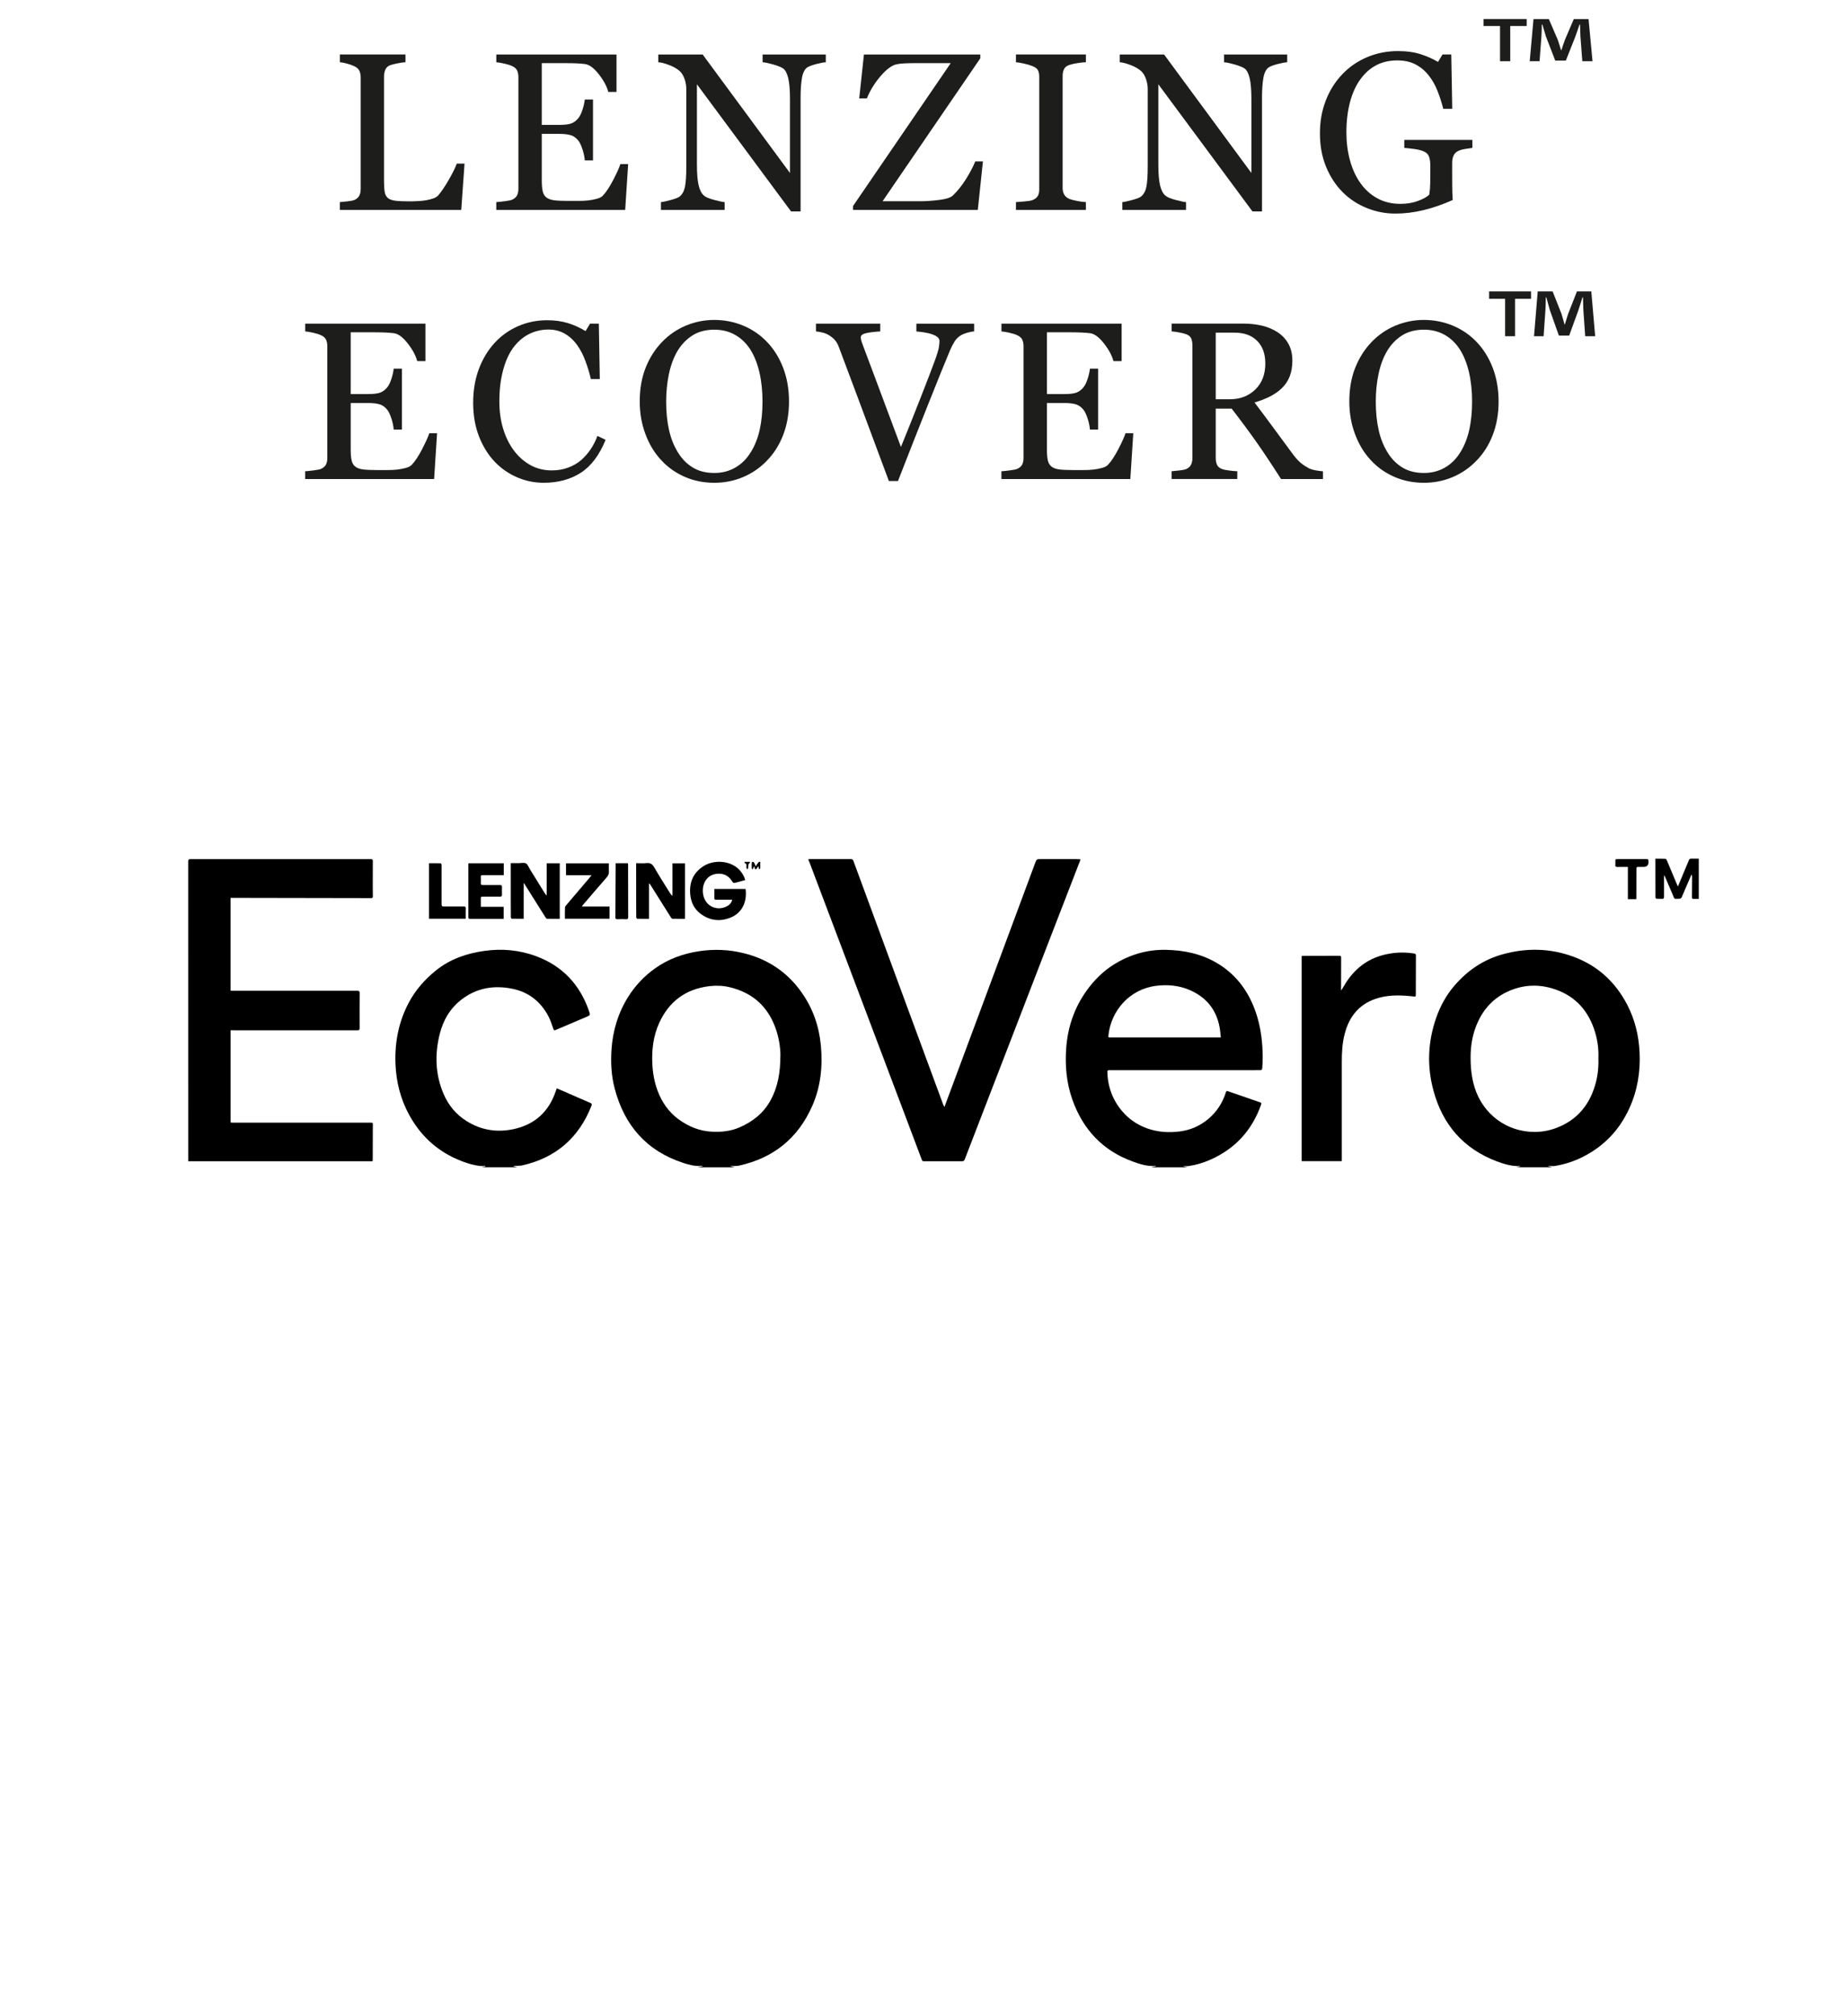 <?xml version="1.0" encoding="UTF-8"?><svg id="Laag_6" xmlns="http://www.w3.org/2000/svg" viewBox="0 0 550 600"><defs><style>.cls-1{fill:#1d1d1b;}</style></defs><path d="m342.7,347.38c.51-.11,1.03-.21,1.63-.34-.15-.06-.19-.1-.24-.09-2.4.22-4.63-.51-6.83-1.31-8.97-3.27-14.81-9.57-17.95-18.46-1.74-4.94-2.19-10.04-1.82-15.22.45-6.26,2.39-12,6.06-17.13,2.22-3.1,4.89-5.78,8.13-7.8,4.7-2.93,9.87-4.46,15.45-4.37,5.47.1,10.71,1.19,15.45,4.05,5.11,3.08,8.6,7.51,10.8,13,1.51,3.78,2.26,7.71,2.52,11.76.14,2.15.15,4.28-.03,6.43-.04.41-.17.56-.57.56-1.03,0-2.06.01-3.09.01-13.89,0-27.77,0-41.66,0-.17,0-.35-.04-.5.02-.13.05-.31.22-.31.33.1,4.48,1.52,8.48,4.46,11.91,2,2.34,4.46,4,7.36,5.05,3.17,1.14,6.43,1.35,9.74.93,3.19-.4,6.02-1.65,8.47-3.69,2.55-2.12,4.28-4.82,5.28-7.97.12-.37.27-.44.6-.32,3.2,1.11,6.39,2.22,9.59,3.32.37.13.43.3.3.66-2.71,7.66-7.74,13.18-15.22,16.45-2.01.88-4.1,1.52-6.28,1.83-.61.09-1.25.01-1.88.07.48.11.96.22,1.44.32h-10.91Zm20.84-38.64c-.13-1.08-.19-2.11-.38-3.11-1.02-5.39-4.19-9.08-9.22-11.14-3.06-1.25-6.3-1.53-9.6-1.13-7.97.97-13.46,7.39-14.26,14.66-.08.71-.06.72.64.72,10.25,0,20.5,0,30.75,0,.65,0,1.3,0,2.06,0Z"/><path d="m451.44,347.38c.41-.08.83-.16,1.29-.25-.09-.06-.13-.12-.17-.12-2.39.09-4.64-.58-6.83-1.4-9.96-3.75-16.14-10.94-18.88-21.07-1.98-7.32-1.67-14.62.87-21.8,1.2-3.37,2.9-6.49,5.21-9.22,3.91-4.61,8.7-7.93,14.61-9.55,7.01-1.92,13.97-1.81,20.81.67,7.26,2.62,12.6,7.48,16.16,14.28,2.32,4.44,3.47,9.18,3.72,14.17.3,5.86-.64,11.49-3.09,16.83-2.92,6.37-7.51,11.18-13.79,14.35-2.63,1.33-5.42,2.24-8.34,2.71-.54.09-1.12-.01-1.68-.02-.1,0-.2.02-.45.04.55.15.95.26,1.35.37h-10.8Zm24.53-32.39c.13-3.07-.33-6.07-1.37-8.99-2.17-6.08-6.31-10.11-12.56-11.91-4.52-1.3-8.94-.94-13.19,1.05-4.66,2.17-7.68,5.85-9.44,10.6-.99,2.68-1.44,5.46-1.49,8.33-.05,3.29.23,6.51,1.23,9.66,2.52,7.92,9.6,13.15,17.88,13.12,2.64,0,5.14-.58,7.56-1.66,4.44-1.98,7.57-5.21,9.46-9.64,1.44-3.36,2.06-6.88,1.92-10.56Z"/><path d="m207.64,347.38l1.63-.31s0-.05.01-.08c-.18-.02-.37-.06-.55-.04-1.82.15-3.53-.31-5.22-.86-10.99-3.57-17.58-11.18-20.47-22.16-1-3.79-1.21-7.65-.95-11.55.37-5.65,1.96-10.91,4.97-15.73,2.11-3.37,4.81-6.21,8.05-8.5,3.91-2.78,8.31-4.36,13.06-5.08,4.45-.67,8.86-.5,13.22.57,7.26,1.78,13.1,5.67,17.38,11.79,3.31,4.72,5.14,9.99,5.67,15.72.57,6.17-.04,12.2-2.55,17.92-4.23,9.65-11.56,15.56-21.87,17.82-.56.12-1.15.08-1.73.1-.3.01-.59,0-.9.06.46.11.93.22,1.39.33-3.71,0-7.42,0-11.13,0Zm24.76-33.55c0-1.52-.31-4.28-1.15-6.95-2.21-7-6.86-11.43-14.07-13.12-1.95-.46-3.93-.52-5.92-.29-7.08.84-12.06,4.55-14.98,10.98-1.71,3.78-2.21,7.8-2.04,11.91.12,2.83.58,5.6,1.59,8.26,1.27,3.36,3.22,6.23,6.13,8.39,3,2.22,6.31,3.59,10.09,3.77,2.83.14,5.57-.15,8.18-1.29,3.92-1.7,7.12-4.22,9.21-8.02,2.12-3.86,2.95-8.02,2.95-13.65Z"/><path d="m143.31,347.38c.41-.08.83-.16,1.24-.24v-.16c-.52,0-1.05.05-1.57,0-2.42-.28-4.71-1.05-6.92-2.02-6.26-2.75-10.95-7.21-14.21-13.17-2.61-4.77-3.89-9.9-4.09-15.32-.23-6.39.97-12.47,3.99-18.14,1.99-3.73,4.72-6.83,8.01-9.49,4.26-3.44,9.2-5.13,14.53-5.87,5.23-.73,10.36-.26,15.32,1.57,7.83,2.9,13.02,8.41,15.75,16.24.46,1.33.45,1.33-.81,1.87-2.94,1.25-5.88,2.5-8.83,3.75-.77.33-.74.31-1.03-.48-.43-1.19-.81-2.42-1.4-3.53-2.34-4.38-5.93-7.2-10.85-8.17-5.4-1.07-10.45-.22-14.9,3.15-3.51,2.66-5.61,6.28-6.64,10.5-1.46,5.98-1.27,11.88,1.16,17.61,1.44,3.38,3.68,6.13,6.83,8.11,4.37,2.76,9.14,3.5,14.13,2.41,6.24-1.37,10.41-5.16,12.45-11.23.09-.28.2-.55.32-.89.81.35,1.57.67,2.34,1,2.54,1.11,5.06,2.23,7.61,3.31.51.22.56.46.37.93-3.75,9.46-10.55,15.41-20.54,17.68-.66.15-1.37.11-2.05.15-.24.01-.49,0-.73.1.44.11.88.21,1.32.32h-10.8Z"/><path d="m505.87,267.5c-.51,0-1.01-.03-1.52,0-.4.02-.52-.12-.51-.51.03-2.02.04-4.03.04-6.05,0-.23-.04-.45-.19-.69-.59,1.36-1.18,2.71-1.76,4.07-.39.91-.75,1.83-1.17,2.72-.09.19-.37.4-.56.4-1.92.02-1.44.33-2.15-1.31-.76-1.76-1.51-3.53-2.27-5.29-.04-.09-.1-.18-.24-.41-.02.34-.03.53-.03.73,0,1.9-.01,3.81,0,5.71,0,.45-.11.65-.6.61-.52-.04-1.05.03-1.57-.02-.15-.01-.39-.24-.39-.36-.02-3.82-.02-7.65-.02-11.56,1.05,0,2.05-.02,3.05.03.15,0,.32.33.41.54,1.02,2.4,2.02,4.81,3.03,7.22.06.13.12.26.23.48.29-.7.55-1.31.8-1.93.82-1.96,1.65-3.92,2.46-5.88.14-.34.31-.5.7-.48.75.03,1.5,0,2.25,0v11.99Z"/><path d="m68.66,267.19v27.61c.13.02.25.05.37.05,12.46,0,24.93.02,37.39,0,.56,0,.68.17.68.69-.03,3.47-.03,6.95-.01,10.42,0,.53-.16.65-.66.65-12.33-.01-24.66-.01-37-.01h-.76v27.45c.18.01.36.04.54.04,13.7,0,27.4,0,41.1,0,.72,0,.72,0,.71.74-.01,3.42-.02,6.83-.03,10.25,0,.16-.03.32-.05.5h-54.89c0-.2,0-.4,0-.59,0-29.54,0-59.07-.01-88.61,0-.59.2-.71.74-.71,17.77.01,35.53,0,53.3,0,.13,0,.26,0,.39,0,.4-.02.55.15.55.57-.02,2.52-.02,5.04-.02,7.56,0,.97,0,1.94.03,2.91.01.39-.09.56-.53.56-12.95-.03-25.9-.05-38.85-.07-.99,0-1.98,0-2.99,0Z"/><path d="m281.23,329.45c.73-1.97,1.39-3.74,2.05-5.52,3.24-8.7,6.48-17.4,9.72-26.1,3.56-9.57,7.12-19.15,10.68-28.72,1.51-4.07,3.04-8.14,4.54-12.21.46-1.24.44-1.24,1.79-1.24,3.49,0,6.97,0,10.46,0,.42,0,.84.05,1.31.08-3.43,8.86-6.83,17.64-10.23,26.41-6.19,16.02-12.37,32.04-18.55,48.05-1.9,4.92-3.81,9.84-5.7,14.77-.16.42-.34.61-.83.61-3.77-.02-7.53-.01-11.3-.01-.28,0-.5.02-.64-.35-2.32-6.18-4.66-12.35-6.99-18.52-4.89-12.94-9.78-25.88-14.67-38.82-3.9-10.32-7.8-20.65-11.71-30.97-.14-.38-.3-.75-.49-1.19.2-.03.33-.06.47-.06,4.03,0,8.06,0,12.09-.01.42,0,.72.06.9.54,5.35,14.56,10.71,29.11,16.08,43.66,3.55,9.64,7.11,19.27,10.67,28.9.07.19.19.37.35.69Z"/><path d="m399.57,345.55h-11.97v-61.05c.27-.02.53-.05.78-.05,3.47,0,6.93,0,10.4-.02.37,0,.59.04.59.5-.02,2.82-.01,5.64-.02,8.46,0,.43-.06.87.04,1.35.24-.39.49-.77.72-1.17,1.42-2.5,3.21-4.67,5.53-6.41,2.5-1.87,5.33-2.92,8.39-3.41,2.35-.38,4.7-.37,7.05,0,.39.06.56.22.55.61-.01,3.9-.02,7.8-.03,11.71,0,.38-.07.54-.56.48-3.47-.4-6.95-.56-10.38.37-5.66,1.53-8.89,5.37-10.28,10.91-.67,2.66-.82,5.38-.82,8.11,0,9.37,0,18.74,0,28.12,0,.48,0,.96,0,1.5Z"/><path d="m166.68,256.91v16.52c-1.28,0-2.55.01-3.81-.02-.13,0-.3-.19-.39-.34-2.1-3.33-4.2-6.67-6.29-10-.05-.07-.11-.14-.25-.32v10.67c-1.24,0-2.41,0-3.58-.02-.09,0-.23-.29-.24-.45-.02-1.23-.01-2.46-.02-3.7,0-4.01,0-8.03-.01-12.04,0-.09.01-.18.02-.35.81,0,1.61,0,2.41,0,.71,0,1.55-.22,2.1.08.54.3.8,1.12,1.17,1.72,1.44,2.33,2.88,4.67,4.33,7,.16.26.35.5.53.75.05-.02.09-.03.14-.05v-9.46h3.9Z"/><path d="m203.99,273.43c-1.24,0-2.44.01-3.64-.01-.18,0-.42-.16-.51-.31-2.08-3.28-4.14-6.57-6.2-9.86-.08-.14-.18-.26-.38-.37v10.55c-1.22,0-2.37.01-3.52-.02-.1,0-.28-.3-.28-.46-.02-1.25-.02-2.5-.02-3.75,0-3.98,0-7.95-.01-11.93,0-.11,0-.22.02-.4,1.02,0,2.04.09,3.03-.02,1.15-.13,1.78.28,2.36,1.29,1.45,2.54,3.05,5,4.59,7.49.22.36.47.7.82.99v-9.71h3.74v16.52Z"/><path d="m218.04,267.77c-.27-.02-.45-.03-.63-.03-1.41,0-2.81-.01-4.22,0-.36,0-.5-.1-.48-.48.03-.89,0-1.79,0-2.72h9.31c.47,3.48-.77,7.03-4.46,8.52-3.18,1.29-6.26.91-9.02-1.19-1.8-1.37-2.74-3.3-2.98-5.52-.38-3.55.74-6.49,3.8-8.51,3.29-2.18,8.42-1.78,11.01,1.24.7.82,1.25,1.7,1.54,2.82-.89.24-1.74.47-2.58.7-.99.27-.94.24-1.51-.61-.79-1.17-1.9-1.87-3.35-1.97-3.65-.26-5.66,2.71-5.08,6.17.56,3.35,3.9,5.05,6.96,3.57.8-.39,1.42-.95,1.68-1.96Z"/><path d="m176.13,260.45h-7.58v-3.54h12.76c0,.79-.04,1.59.01,2.38.05.74-.21,1.3-.7,1.86-2.37,2.7-4.7,5.43-7.03,8.15-.09.1-.15.24-.29.48h8.21v3.62h-13.29c0-1.13-.04-2.26.03-3.39.02-.29.31-.58.53-.84,2.25-2.65,4.51-5.3,6.76-7.94.18-.21.34-.44.61-.79Z"/><path d="m139.52,256.9h10.49v3.54c-.18,0-.38,0-.58,0-1.89,0-3.79.01-5.68,0-.43,0-.62.09-.58.56.04.58.05,1.16,0,1.73-.04.54.19.66.69.65,1.67-.02,3.34.02,5,0,.46,0,.63.13.62.6-.03.75-.03,1.49,0,2.24.02.45-.12.62-.6.61-1.72-.02-3.45.01-5.17,0-.42,0-.56.11-.54.54.03.81,0,1.63,0,2.49h6.81v3.59h-.45c-3.17,0-6.33,0-9.5,0-.44,0-.58-.12-.57-.56.01-5.23,0-10.45,0-15.68,0-.09.01-.18.03-.3Z"/><path d="m138.7,273.4h-10.96v-16.52c1.17,0,2.31,0,3.44.02.1,0,.28.22.29.35.04.44.02.89.02,1.34,0,3.51.01,7.02,0,10.53,0,.5.16.64.64.64,1.99-.01,3.97.02,5.96,0,.46,0,.63.12.61.6-.03,1-.01,2.01-.01,3.04Z"/><path d="m183.33,256.88h3.65c.02.15.05.29.05.43,0,5.19,0,10.38.03,15.57,0,.5-.11.7-.65.67-.84-.05-1.69-.03-2.53,0-.49.02-.64-.12-.63-.63.04-4.89.06-9.78.08-14.67,0-.44,0-.89,0-1.38Z"/><path d="m487.25,267.59h-2.5v-9.61c-1.06,0-2.04-.04-3.03.01-.59.03-.79-.16-.7-.72.03-.16,0-.34.01-.5.02-1.19-.22-1.1,1.1-1.11,2.62,0,5.25,0,7.87,0,.87,0,.87,0,.89.84q.02,1.47-1.45,1.47c-.52,0-1.05.02-1.57,0-.43-.02-.58.09-.58.56.01,2.84,0,5.68-.02,8.51,0,.16-.02.33-.03.55Z"/><path d="m225.84,257.84c-.51.16-.3,1.08-1.07.77-.04-.22-.08-.46-.12-.7-.06,0-.11-.01-.17-.02-.06.17-.11.34-.19.51-.05.12-.14.22-.22.32-.08-.12-.22-.24-.22-.37-.03-.5-.03-1.01,0-1.51,0-.14.13-.38.2-.38.16,0,.39.08.47.2.19.31.31.66.54,1.16.22-.37.35-.64.53-.87.15-.2.37-.49.55-.49.45.01.22.42.24.66.03.41.04.82,0,1.23-.01.13-.19.25-.29.38-.05-.13-.12-.26-.15-.39-.04-.15-.06-.31-.1-.49Z"/><path d="m221.64,256.48h1.69c0,.09.02.23-.03.26-.56.38-.47.96-.51,1.51-.01.17-.16.33-.25.49-.09-.17-.22-.33-.26-.51-.04-.17,0-.37,0-.56,0-.31.07-.64-.38-.74-.09-.02-.14-.24-.25-.44Z"/><path class="cls-1" d="m138.33,48.71l-.98,13.75h-36.14v-2.31c.52-.04,1.28-.12,2.27-.23.99-.11,1.68-.25,2.07-.42.65-.28,1.12-.69,1.42-1.24.29-.54.44-1.24.44-2.09V23.06c0-.74-.13-1.39-.38-1.96-.25-.56-.74-1.02-1.48-1.37-.5-.26-1.2-.52-2.1-.77s-1.65-.4-2.23-.44v-2.31h19.52v2.31c-.61.02-1.4.13-2.36.33s-1.67.37-2.1.52c-.74.26-1.24.71-1.52,1.34-.27.63-.41,1.3-.41,2.02v31.06c0,1.43.07,2.55.21,3.34.14.79.47,1.41.99,1.84.5.39,1.24.65,2.23.77.99.12,2.37.18,4.16.18.8,0,1.64-.02,2.51-.07.87-.04,1.69-.13,2.48-.26.76-.13,1.46-.31,2.1-.54.64-.23,1.11-.52,1.42-.86.89-1,1.93-2.51,3.11-4.55s2-3.68,2.46-4.94h2.31Z"/><path class="cls-1" d="m187.05,48.84l-.88,13.62h-38.39v-2.31c.65-.04,1.52-.14,2.61-.28,1.09-.14,1.79-.29,2.12-.44.69-.33,1.18-.75,1.45-1.27.27-.52.41-1.18.41-1.99V22.93c0-.72-.12-1.35-.36-1.91-.24-.55-.74-1-1.5-1.35-.59-.28-1.37-.53-2.36-.75-.99-.22-1.78-.35-2.36-.39v-2.31h35.79v11.15h-2.44c-.43-1.65-1.37-3.41-2.82-5.26-1.45-1.86-2.82-2.87-4.12-3.05-.67-.09-1.48-.15-2.41-.2-.93-.04-2-.07-3.19-.07h-7.27v18.38h5.21c1.67,0,2.9-.16,3.67-.47.77-.31,1.45-.84,2.04-1.58.48-.63.89-1.47,1.22-2.53.34-1.05.56-2.05.67-2.98h2.44v18.12h-2.44c-.09-1.04-.32-2.15-.7-3.31-.38-1.16-.78-2-1.19-2.53-.67-.85-1.44-1.4-2.3-1.66-.86-.26-1.99-.39-3.41-.39h-5.21v13.86c0,1.39.1,2.48.29,3.29.2.8.58,1.41,1.14,1.82.56.41,1.34.68,2.31.8.98.12,2.37.18,4.17.18h2.84c1.17,0,2.16-.04,2.97-.13.83-.09,1.68-.24,2.56-.47.88-.23,1.5-.54,1.87-.93,1-1.04,2.05-2.62,3.14-4.74,1.1-2.12,1.8-3.68,2.1-4.68h2.35Z"/><path class="cls-1" d="m245.9,18.53c-.61.02-1.54.2-2.8.52-1.26.33-2.16.66-2.71,1.01-.78.54-1.31,1.59-1.58,3.13-.27,1.54-.41,3.5-.41,5.87v33.86h-2.84l-28.03-37.84v23.86c0,2.67.17,4.73.5,6.16s.85,2.46,1.55,3.06c.5.48,1.53.92,3.1,1.34,1.56.41,2.6.63,3.1.65v2.31h-18.97v-2.31c.59-.04,1.57-.26,2.97-.64,1.39-.38,2.26-.72,2.61-1.03.76-.61,1.28-1.54,1.56-2.79.28-1.25.42-3.38.42-6.4v-22.78c0-1-.17-2-.52-3-.35-1-.81-1.77-1.4-2.31-.78-.72-1.84-1.33-3.18-1.84-1.34-.51-2.42-.79-3.24-.83v-2.31h13.21l26,35.26v-22c0-2.69-.17-4.76-.52-6.21-.35-1.44-.85-2.41-1.5-2.88-.61-.41-1.6-.81-2.98-1.21-1.38-.39-2.43-.61-3.15-.65v-2.31h18.81v2.31Z"/><path class="cls-1" d="m292.7,48.02l-1.53,14.44h-37.16v-1.14l29.1-42.53h-10.66c-1.24,0-2.28.02-3.11.07-.84.04-1.6.13-2.3.26-1.43.28-3.05,1.47-4.84,3.55-1.79,2.09-3.14,4.29-4.06,6.62h-2.28l1.4-13.07h34.65v1.14l-29.1,42.53h10.98c1.85,0,3.81-.13,5.9-.39s3.44-.71,4.07-1.34c1.41-1.35,2.73-3,3.94-4.95,1.22-1.96,2.12-3.68,2.71-5.18h2.28Z"/><path class="cls-1" d="m323.36,62.46h-20.83v-2.31c.59-.04,1.43-.11,2.54-.2,1.11-.09,1.89-.22,2.35-.39.72-.28,1.24-.67,1.56-1.16.33-.49.49-1.17.49-2.04V22.86c0-.76-.12-1.4-.36-1.91-.24-.51-.8-.94-1.69-1.29-.65-.26-1.47-.5-2.46-.73-.99-.23-1.8-.36-2.43-.41v-2.31h20.83v2.31c-.67.02-1.48.1-2.41.24-.93.14-1.75.32-2.44.54-.83.26-1.38.68-1.66,1.27-.28.59-.42,1.24-.42,1.96v33.47c0,.72.16,1.35.47,1.91.31.55.85.99,1.61,1.32.46.17,1.2.36,2.23.57,1.03.21,1.91.32,2.62.34v2.31Z"/><path class="cls-1" d="m383.29,18.53c-.61.02-1.54.2-2.8.52s-2.16.66-2.7,1.01c-.78.54-1.31,1.59-1.58,3.13-.27,1.54-.41,3.5-.41,5.87v33.86h-2.84l-28.03-37.84v23.86c0,2.67.17,4.73.5,6.16s.85,2.46,1.55,3.06c.5.48,1.53.92,3.1,1.34,1.56.41,2.6.63,3.1.65v2.31h-18.97v-2.31c.59-.04,1.57-.26,2.97-.64,1.39-.38,2.26-.72,2.61-1.03.76-.61,1.28-1.54,1.56-2.79.28-1.25.42-3.38.42-6.4v-22.78c0-1-.17-2-.52-3-.35-1-.81-1.77-1.4-2.31-.78-.72-1.84-1.33-3.18-1.84-1.34-.51-2.42-.79-3.24-.83v-2.31h13.21l26,35.26v-22c0-2.69-.17-4.76-.52-6.21-.35-1.44-.85-2.41-1.5-2.88-.61-.41-1.6-.81-2.98-1.21-1.38-.39-2.43-.61-3.15-.65v-2.31h18.81v2.31Z"/><path class="cls-1" d="m438.46,44.01c-.52.07-1.22.17-2.1.31-.88.14-1.59.34-2.14.6-.65.33-1.11.79-1.38,1.38-.27.6-.41,1.3-.41,2.1v3.59c0,2.61.02,4.37.05,5.28.03.91.07,1.66.11,2.25-2.89,1.3-5.77,2.3-8.64,3s-5.68,1.04-8.44,1.04c-2.96,0-5.8-.55-8.54-1.66s-5.13-2.68-7.17-4.73c-2.06-2.07-3.7-4.58-4.92-7.53-1.22-2.96-1.83-6.26-1.83-9.92s.58-6.79,1.74-9.8c1.16-3.01,2.81-5.63,4.94-7.84,2.06-2.17,4.52-3.86,7.38-5.07,2.86-1.21,5.91-1.81,9.17-1.81,2.61,0,4.88.32,6.81.95,1.93.63,3.64,1.39,5.12,2.28l1.34-2.22h2.61l.29,16.17h-2.67c-.46-1.78-1.02-3.54-1.7-5.26-.67-1.73-1.54-3.28-2.61-4.64s-2.37-2.46-3.9-3.28c-1.53-.81-3.37-1.22-5.5-1.22-2.33,0-4.41.47-6.23,1.42-1.83.95-3.41,2.35-4.76,4.22-1.33,1.81-2.35,4.06-3.07,6.75-.72,2.7-1.08,5.71-1.08,9.03,0,2.94.35,5.7,1.06,8.3s1.73,4.84,3.08,6.74c1.35,1.93,3.03,3.46,5.06,4.57,2.02,1.11,4.32,1.66,6.89,1.66,1.91,0,3.66-.29,5.24-.88s2.69-1.21,3.35-1.86c.17-1.13.27-2.27.28-3.42.01-1.15.02-2.13.02-2.93v-2.54c0-.91-.13-1.72-.38-2.43s-.77-1.22-1.55-1.55c-.72-.33-1.69-.57-2.92-.73-1.23-.16-2.19-.27-2.89-.31v-2.38h20.27v2.38Z"/><path class="cls-1" d="m130.15,128.94l-.88,13.62h-38.39v-2.31c.65-.04,1.52-.14,2.61-.28,1.09-.14,1.79-.29,2.12-.44.69-.33,1.18-.75,1.45-1.27.27-.52.41-1.18.41-1.99v-33.24c0-.72-.12-1.35-.36-1.91-.24-.55-.74-1-1.5-1.35-.59-.28-1.37-.53-2.36-.75-.99-.22-1.78-.35-2.36-.39v-2.31h35.79v11.15h-2.44c-.43-1.65-1.37-3.41-2.82-5.26-1.45-1.86-2.82-2.87-4.12-3.05-.67-.09-1.48-.15-2.41-.2-.93-.04-2-.07-3.19-.07h-7.27v18.38h5.21c1.67,0,2.9-.16,3.67-.47.77-.31,1.45-.84,2.04-1.58.48-.63.89-1.47,1.22-2.53.34-1.05.56-2.05.67-2.98h2.44v18.12h-2.44c-.09-1.04-.32-2.15-.7-3.31-.38-1.16-.78-2-1.19-2.53-.67-.85-1.44-1.4-2.3-1.66-.86-.26-1.99-.39-3.41-.39h-5.21v13.86c0,1.39.1,2.48.29,3.29.2.8.58,1.41,1.14,1.82.56.41,1.34.68,2.31.8.98.12,2.37.18,4.17.18h2.84c1.17,0,2.16-.04,2.97-.13.83-.09,1.68-.24,2.56-.47.88-.23,1.5-.54,1.87-.93,1-1.04,2.05-2.62,3.14-4.74,1.1-2.12,1.8-3.68,2.1-4.68h2.35Z"/><path class="cls-1" d="m161.9,143.67c-2.76,0-5.4-.54-7.93-1.63s-4.77-2.65-6.72-4.7c-1.93-2.04-3.47-4.54-4.62-7.49-1.15-2.95-1.73-6.27-1.73-9.96s.56-7.05,1.69-10.06c1.13-3.01,2.69-5.6,4.69-7.78,1.98-2.15,4.31-3.82,7-4.99,2.69-1.17,5.57-1.76,8.63-1.76,2.28,0,4.34.28,6.19.85,1.85.57,3.6,1.36,5.27,2.38l1.34-2.22h2.61l.29,16.49h-2.67c-.35-1.61-.87-3.35-1.56-5.23-.69-1.88-1.51-3.47-2.44-4.77-1.04-1.48-2.28-2.63-3.71-3.47-1.43-.84-3.07-1.26-4.92-1.26-2.1,0-4.06.47-5.88,1.4-1.81.94-3.38,2.32-4.7,4.14-1.26,1.76-2.25,4-2.96,6.72-.72,2.72-1.07,5.75-1.07,9.1,0,2.96.37,5.67,1.12,8.14.75,2.47,1.82,4.64,3.21,6.51,1.39,1.85,3.03,3.29,4.93,4.34s4.02,1.57,6.37,1.57c1.76,0,3.38-.28,4.85-.83,1.48-.55,2.76-1.29,3.84-2.2,1.08-.96,2.04-2.04,2.86-3.26.82-1.22,1.5-2.54,2.02-3.98l2.44,1.17c-1.87,4.58-4.34,7.86-7.43,9.83-3.08,1.97-6.75,2.95-11.01,2.95Z"/><path class="cls-1" d="m228.43,101.79c2.04,2.13,3.64,4.7,4.79,7.71,1.15,3.01,1.73,6.34,1.73,9.99s-.59,7.01-1.76,10.01-2.8,5.55-4.89,7.66c-2.02,2.09-4.37,3.69-7.04,4.82s-5.52,1.69-8.54,1.69c-3.22,0-6.19-.6-8.91-1.81-2.73-1.21-5.07-2.88-7.02-5.04-1.96-2.11-3.49-4.67-4.61-7.68-1.12-3.01-1.68-6.23-1.68-9.66,0-3.76.59-7.11,1.76-10.05s2.79-5.49,4.86-7.64c2.04-2.13,4.42-3.76,7.12-4.89,2.7-1.13,5.53-1.69,8.49-1.69s5.95.58,8.67,1.73c2.72,1.15,5.06,2.77,7.04,4.86Zm-4.86,32.79c1.22-1.98,2.1-4.21,2.66-6.71.55-2.5.83-5.29.83-8.38s-.31-6.08-.93-8.73c-.62-2.65-1.53-4.91-2.72-6.78-1.2-1.85-2.69-3.29-4.5-4.32-1.8-1.03-3.87-1.55-6.19-1.55-2.61,0-4.82.6-6.65,1.79-1.83,1.2-3.31,2.79-4.47,4.79-1.09,1.91-1.9,4.15-2.43,6.71-.53,2.56-.8,5.26-.8,8.08,0,3.13.28,5.95.85,8.47.56,2.52,1.46,4.76,2.67,6.71,1.17,1.91,2.65,3.41,4.43,4.48,1.78,1.08,3.91,1.61,6.39,1.61,2.32,0,4.42-.54,6.29-1.63,1.87-1.09,3.39-2.61,4.56-4.56Z"/><path class="cls-1" d="m290.09,98.63c-.57.02-1.25.15-2.05.38-.8.23-1.47.5-1.99.83-.74.46-1.33,1.04-1.78,1.76s-.89,1.56-1.32,2.54c-1.46,3.45-3.64,8.84-6.55,16.15-2.91,7.31-5.91,14.93-9,22.86h-2.71c-3.13-8.41-6.15-16.51-9.06-24.31-2.91-7.8-4.89-13.07-5.93-15.81-.26-.67-.61-1.27-1.04-1.78-.43-.51-1.01-.99-1.73-1.45-.59-.37-1.24-.65-1.96-.83-.72-.18-1.38-.3-1.99-.34v-2.31h19.14v2.31c-1.63.09-3,.25-4.12.49-1.12.24-1.68.66-1.68,1.27,0,.24.04.52.13.85.09.33.16.59.23.78.8,2.13,2.11,5.6,3.91,10.42,1.8,4.82,4.37,11.67,7.69,20.57,1.65-4.02,3.55-8.77,5.7-14.25s3.6-9.24,4.34-11.29c.72-1.98,1.14-3.35,1.26-4.11.12-.76.18-1.38.18-1.86s-.22-.92-.67-1.25c-.45-.34-1.04-.62-1.78-.86-.72-.22-1.45-.38-2.18-.49-.74-.11-1.49-.2-2.25-.26v-2.31h17.2v2.31Z"/><path class="cls-1" d="m337.47,128.94l-.88,13.62h-38.39v-2.31c.65-.04,1.52-.14,2.61-.28,1.09-.14,1.79-.29,2.12-.44.69-.33,1.18-.75,1.45-1.27.27-.52.41-1.18.41-1.99v-33.24c0-.72-.12-1.35-.36-1.91-.24-.55-.74-1-1.5-1.35-.59-.28-1.37-.53-2.36-.75-.99-.22-1.78-.35-2.36-.39v-2.31h35.79v11.15h-2.44c-.43-1.65-1.37-3.41-2.82-5.26-1.45-1.86-2.82-2.87-4.12-3.05-.67-.09-1.48-.15-2.41-.2-.93-.04-2-.07-3.19-.07h-7.27v18.38h5.21c1.67,0,2.9-.16,3.67-.47.77-.31,1.45-.84,2.04-1.58.48-.63.89-1.47,1.22-2.53.34-1.05.56-2.05.67-2.98h2.44v18.12h-2.44c-.09-1.04-.32-2.15-.7-3.31-.38-1.16-.78-2-1.19-2.53-.67-.85-1.44-1.4-2.3-1.66-.86-.26-1.99-.39-3.41-.39h-5.21v13.86c0,1.39.1,2.48.29,3.29.2.8.58,1.41,1.14,1.82.56.41,1.34.68,2.31.8.98.12,2.37.18,4.17.18h2.84c1.17,0,2.16-.04,2.97-.13.83-.09,1.68-.24,2.56-.47.88-.23,1.5-.54,1.87-.93,1-1.04,2.05-2.62,3.14-4.74,1.1-2.12,1.8-3.68,2.1-4.68h2.35Z"/><path class="cls-1" d="m393.92,142.56h-12.45c-2.76-4.32-5.25-8.06-7.47-11.21-2.23-3.15-4.64-6.4-7.24-9.75h-4.74v14.67c0,.76.12,1.43.36,2,.24.58.75,1.02,1.53,1.32.39.15,1.08.29,2.05.42s1.8.21,2.48.23v2.31h-19.56v-2.31c.52-.04,1.28-.12,2.27-.23.99-.11,1.68-.25,2.07-.42.65-.28,1.12-.69,1.42-1.24.29-.54.44-1.24.44-2.09v-33.44c0-.76-.11-1.43-.33-2.02-.22-.59-.73-1.03-1.53-1.34-.54-.2-1.25-.38-2.12-.54-.87-.16-1.61-.27-2.22-.31v-2.31h21.35c1.96,0,3.79.2,5.51.6,1.72.4,3.27,1.05,4.66,1.94,1.35.87,2.42,2,3.23,3.41.8,1.4,1.21,3.09,1.21,5.07,0,1.78-.27,3.36-.81,4.73-.54,1.37-1.35,2.55-2.41,3.55-.98.93-2.15,1.74-3.52,2.43-1.37.68-2.88,1.27-4.53,1.74,2.28,3.02,4.18,5.56,5.69,7.63,1.51,2.06,3.36,4.57,5.56,7.53.96,1.3,1.82,2.27,2.59,2.88.77.62,1.54,1.12,2.3,1.52.56.28,1.27.5,2.12.65.85.15,1.55.24,2.12.26v2.31Zm-17.14-34.46c0-2.8-.8-5.02-2.41-6.65-1.61-1.64-3.88-2.46-6.81-2.46h-5.54v19.82h4.27c3,0,5.5-.96,7.5-2.88,2-1.92,3-4.53,3-7.83Z"/><path class="cls-1" d="m439.73,101.79c2.04,2.13,3.64,4.7,4.79,7.71,1.15,3.01,1.73,6.34,1.73,9.99s-.59,7.01-1.76,10.01-2.8,5.55-4.89,7.66c-2.02,2.09-4.37,3.69-7.04,4.82s-5.52,1.69-8.54,1.69c-3.22,0-6.19-.6-8.91-1.81-2.73-1.21-5.07-2.88-7.02-5.04-1.96-2.11-3.49-4.67-4.61-7.68-1.12-3.01-1.68-6.23-1.68-9.66,0-3.76.59-7.11,1.76-10.05s2.79-5.49,4.86-7.64c2.04-2.13,4.42-3.76,7.12-4.89,2.7-1.13,5.53-1.69,8.49-1.69s5.95.58,8.67,1.73c2.72,1.15,5.06,2.77,7.04,4.86Zm-4.86,32.79c1.22-1.98,2.1-4.21,2.66-6.71.55-2.5.83-5.29.83-8.38s-.31-6.08-.93-8.73c-.62-2.65-1.53-4.91-2.72-6.78-1.2-1.85-2.69-3.29-4.5-4.32s-3.87-1.55-6.19-1.55c-2.61,0-4.82.6-6.65,1.79-1.83,1.2-3.31,2.79-4.46,4.79-1.09,1.91-1.9,4.15-2.43,6.71-.53,2.56-.8,5.26-.8,8.08,0,3.13.28,5.95.85,8.47.56,2.52,1.46,4.76,2.67,6.71,1.17,1.91,2.65,3.41,4.43,4.48,1.78,1.08,3.91,1.61,6.39,1.61,2.32,0,4.42-.54,6.29-1.63,1.87-1.09,3.39-2.61,4.56-4.56Z"/><path class="cls-1" d="m454.62,5.66v2.08h-4.9v10.47h-3.04V7.74h-4.9v-2.08h12.84Zm16.56,12.55l-.56-7.38c-.06-.97-.06-2.17-.11-3.51h-.17c-.39,1.11-.84,2.58-1.3,3.74l-2.76,6.97h-3.16l-2.76-7.15c-.28-.97-.73-2.45-1.07-3.55h-.17c0,1.15-.06,2.35-.11,3.51l-.56,7.38h-2.93l1.13-12.55h4.56l2.65,6.14c.34.97.62,1.89,1.01,3.18h.06c.39-1.15.73-2.21,1.07-3.14l2.65-6.18h4.39l1.18,12.55h-3.04Z"/><path class="cls-1" d="m455.92,86.73v2.2h-4.77v11.12h-2.96v-11.12h-4.77v-2.2h12.5Zm16.12,13.32l-.55-7.83c-.05-1.03-.05-2.3-.11-3.72h-.16c-.38,1.17-.82,2.74-1.26,3.97l-2.69,7.39h-3.07l-2.69-7.59c-.27-1.03-.71-2.6-1.04-3.77h-.16c0,1.22-.06,2.5-.11,3.72l-.55,7.83h-2.85l1.1-13.32h4.44l2.58,6.51c.33,1.03.6,2.01.99,3.38h.05c.38-1.22.71-2.35,1.04-3.33l2.58-6.56h4.28l1.15,13.32h-2.96Z"/></svg>